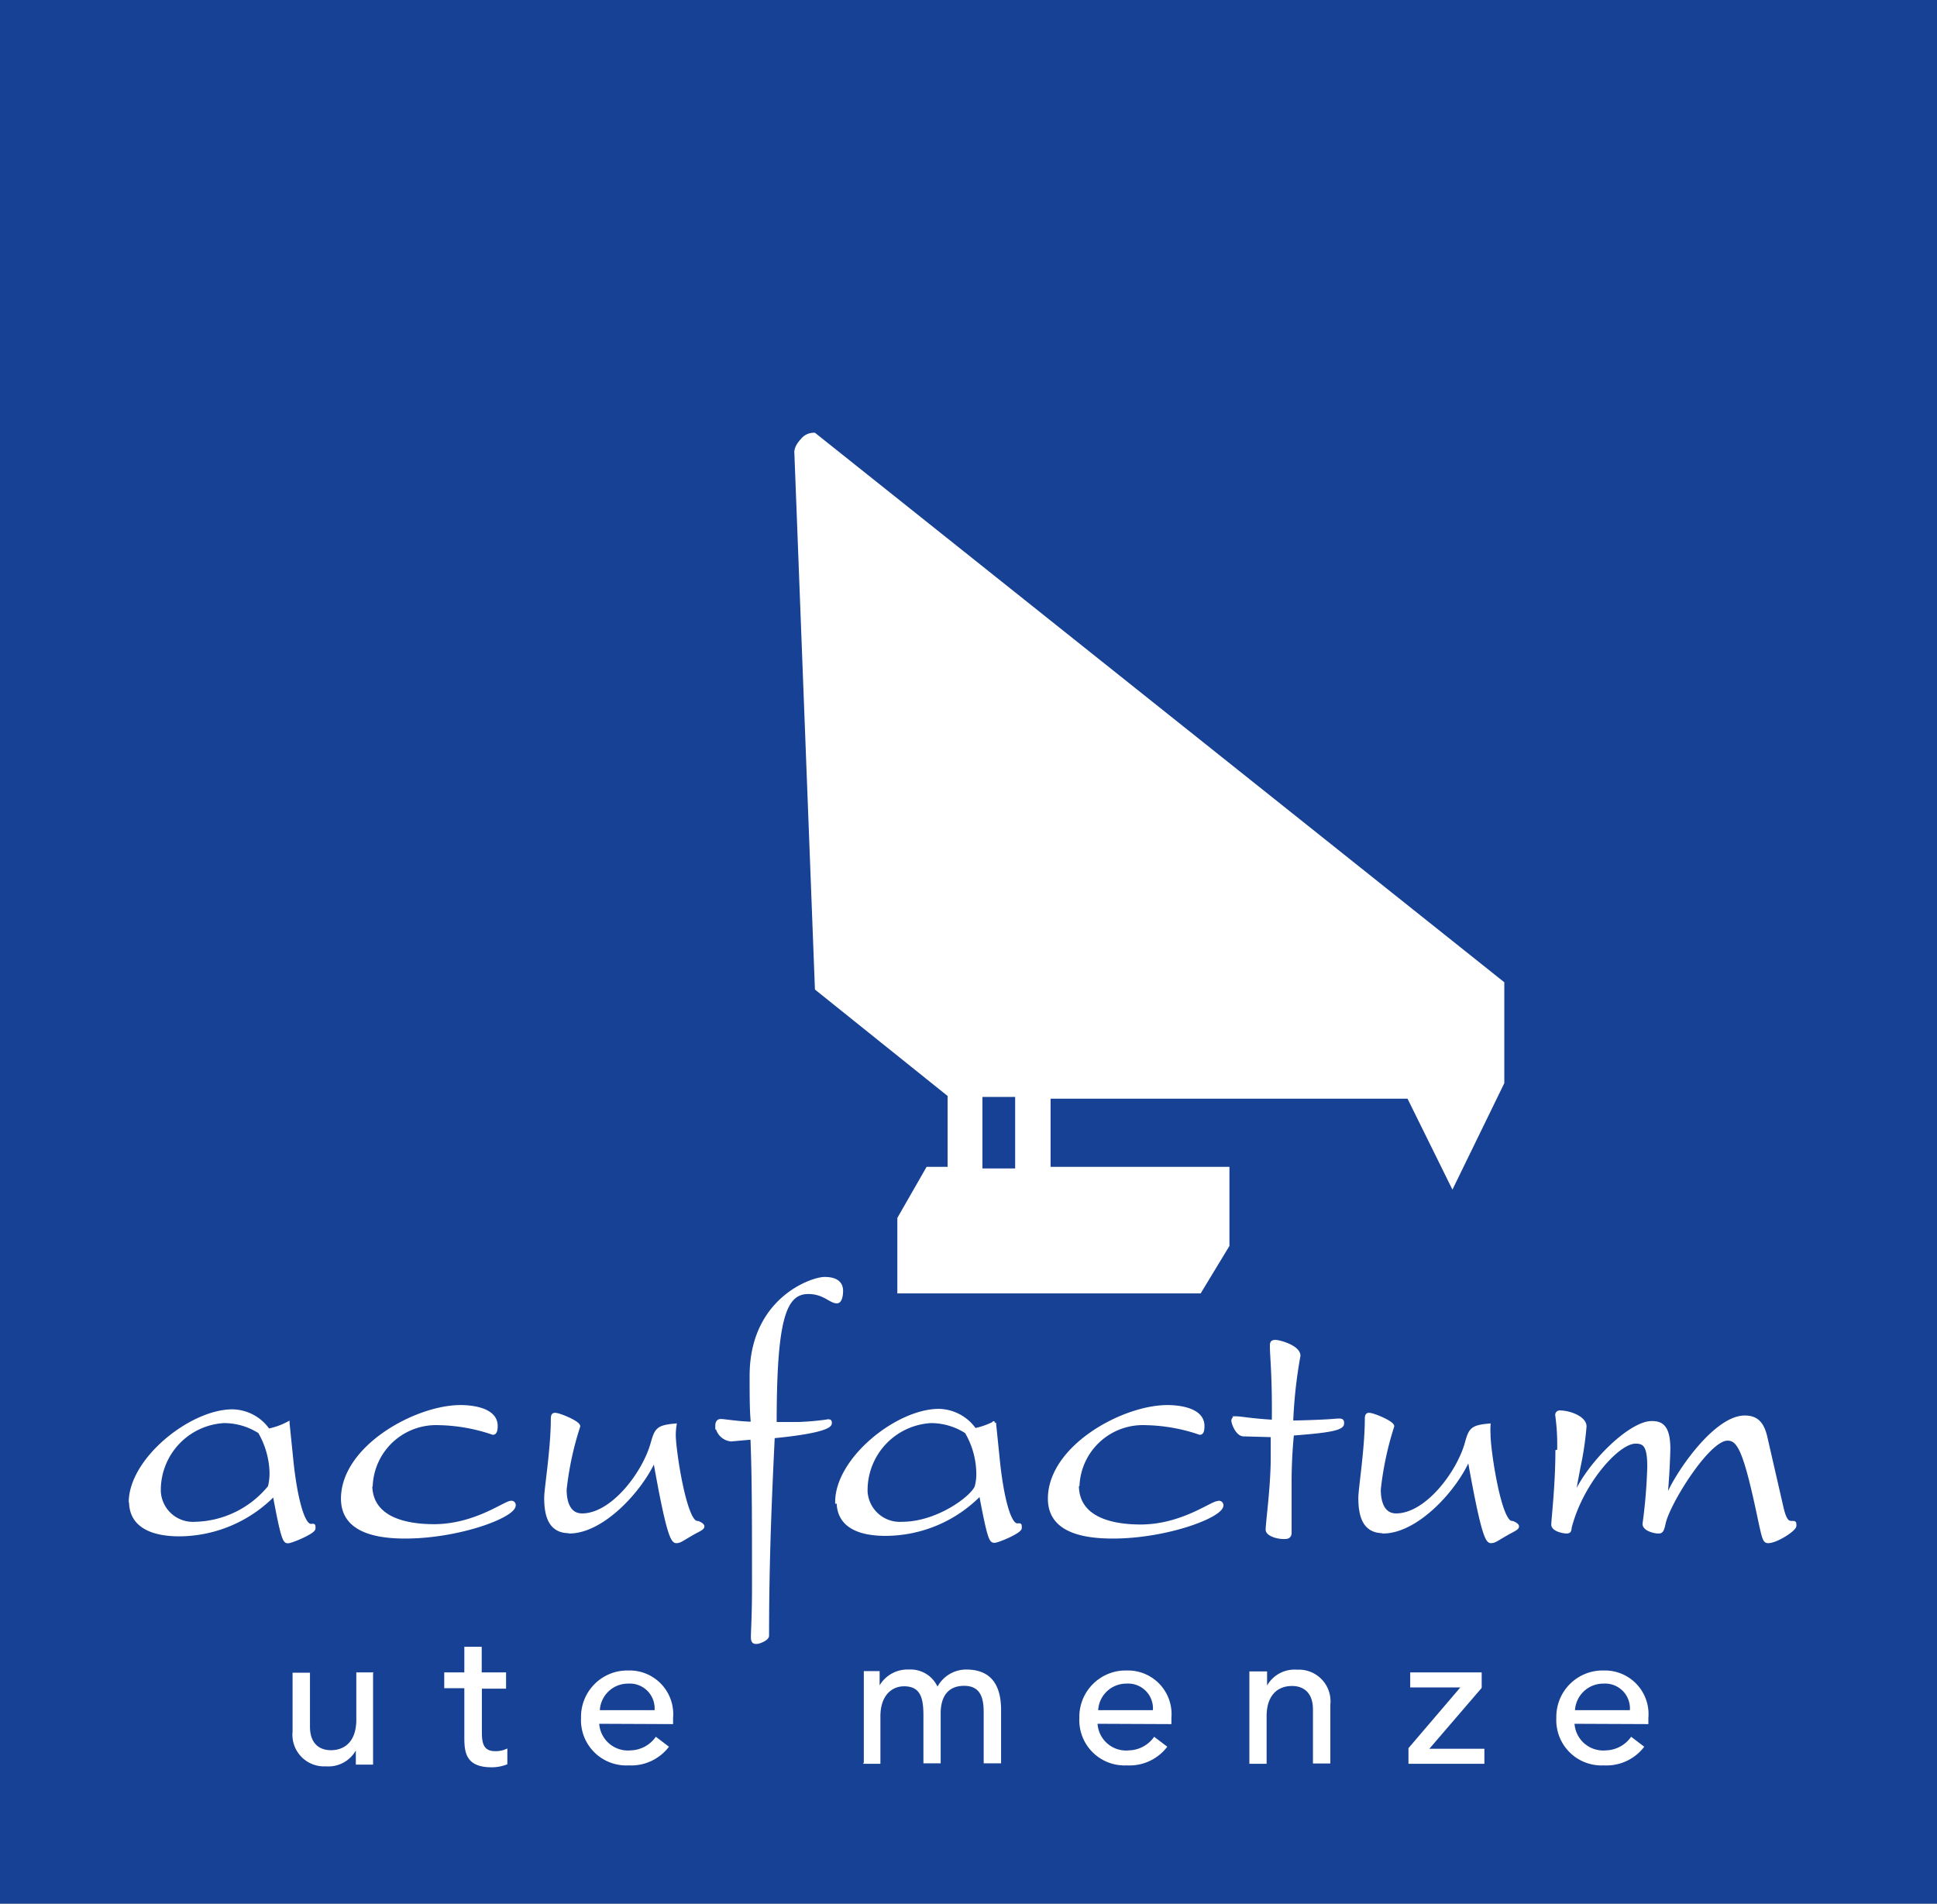 <?xml version="1.0" encoding="UTF-8"?> <svg xmlns="http://www.w3.org/2000/svg" viewBox="0 0 122.48 120.35"><rect x="0" y="0" width="122.48" height="120.35" fill="#808080" stroke="none"/> <defs> <style>.cls-1{fill:#164194;}.cls-2,.cls-3,.cls-5,.cls-6{fill:#fff;}.cls-3,.cls-6{fill-rule:evenodd;}.cls-4{fill:none;}.cls-4,.cls-5,.cls-6{stroke:#fff;stroke-miterlimit:3.86;stroke-width:0.2px;}</style> </defs> <g id="Слой_2" data-name="Слой 2"> <g id="Ebene_1" data-name="Ebene 1"> <polygon class="cls-1" points="0 0 122.48 0 122.48 120.36 0 120.36 0 0 0 0"></polygon> <path class="cls-2" d="M23.62,105.73H22.53v3c0,1.33-.7,1.92-1.61,1.92-.7,0-1.32-.4-1.32-1.49v-3.41H18.5v3.72a2,2,0,0,0,2.1,2.2,2,2,0,0,0,1.9-1h0v.89h1.09v-5.78Z"></path> <path class="cls-2" d="M32,105.73H30.46v-1.62h-1.1v1.62H28.09v1h1.27v3c0,.93,0,2,1.72,2a2.62,2.62,0,0,0,1-.19v-1a1.62,1.62,0,0,1-.78.17c-.83,0-.83-.68-.83-1.33v-2.62H32v-1Z"></path> <path class="cls-3" d="M42.56,109v-.39a2.76,2.76,0,0,0-2.82-3,2.93,2.93,0,0,0-3,3,2.86,2.86,0,0,0,3,3,3,3,0,0,0,2.56-1.18l-.83-.63a2,2,0,0,1-1.58.86,1.82,1.82,0,0,1-2-1.68Zm-4.63-.88a1.78,1.78,0,0,1,1.79-1.68,1.57,1.57,0,0,1,1.67,1.68Z"></path> <path class="cls-2" d="M54.57,111.51h1.1v-3c0-1.3.7-1.9,1.5-1.9,1.06,0,1.22.78,1.22,1.87v3h1.09v-3.16c0-1,.42-1.74,1.48-1.74s1.24.8,1.24,1.68v3.22h1.1v-3.37c0-1.29-.42-2.56-2.2-2.56a2.07,2.07,0,0,0-1.82,1.08,1.88,1.88,0,0,0-1.81-1.08,2.05,2.05,0,0,0-1.85,1h0v-.9h-1v5.78Z"></path> <path class="cls-3" d="M74.07,109v-.39a2.76,2.76,0,0,0-2.82-3,2.93,2.93,0,0,0-3,3,2.86,2.86,0,0,0,3,3,3,3,0,0,0,2.56-1.18l-.83-.63a2,2,0,0,1-1.58.86,1.81,1.81,0,0,1-2-1.68Zm-4.63-.88a1.78,1.78,0,0,1,1.79-1.68,1.57,1.57,0,0,1,1.67,1.68Z"></path> <path class="cls-2" d="M79,111.51h1.09v-3c0-1.34.7-1.92,1.61-1.92.7,0,1.32.4,1.32,1.48v3.42h1.1v-3.72a2,2,0,0,0-2.1-2.21,2,2,0,0,0-1.9,1h0v-.89H79v5.78Z"></path> <polygon class="cls-2" points="89.06 111.51 93.86 111.51 93.86 110.56 90.38 110.56 93.69 106.71 93.69 105.73 89.17 105.73 89.17 106.68 92.34 106.68 89.06 110.52 89.06 111.51 89.06 111.51"></polygon> <path class="cls-3" d="M104.23,109v-.39a2.76,2.76,0,0,0-2.82-3,2.93,2.93,0,0,0-3,3,2.86,2.86,0,0,0,3,3,3,3,0,0,0,2.56-1.18l-.83-.63a2,2,0,0,1-1.58.86,1.82,1.82,0,0,1-2-1.68Zm-4.64-.88a1.79,1.79,0,0,1,1.8-1.68,1.57,1.57,0,0,1,1.67,1.68Z"></path> <path class="cls-3" d="M8.26,94.93c0,1.73,1.69,2.1,3.08,2.1a8.43,8.43,0,0,0,6-2.56c.53,2.9.66,3,.87,3s1.64-.59,1.64-.84,0-.19-.2-.19c-.53,0-1-2-1.22-4.31l-.22-2.15a4.63,4.63,0,0,1-1.24.44,2.82,2.82,0,0,0-2.27-1.22c-2.63,0-6.46,3.07-6.46,5.78ZM17.14,93a3.59,3.59,0,0,1-.1,1,6.24,6.24,0,0,1-4.71,2.31,2.13,2.13,0,0,1-2.26-2,4.34,4.34,0,0,1,4.09-4.44,4.16,4.16,0,0,1,2.25.66A5.39,5.39,0,0,1,17.14,93Z"></path> <path class="cls-4" d="M8.26,94.93c0,1.73,1.69,2.1,3.08,2.1a8.43,8.43,0,0,0,6-2.56c.53,2.9.66,3,.87,3s1.64-.59,1.64-.84,0-.19-.2-.19c-.53,0-1-2-1.22-4.31l-.22-2.15a4.63,4.63,0,0,1-1.24.44,2.82,2.82,0,0,0-2.27-1.22c-2.63,0-6.46,3.07-6.46,5.78Z"></path> <path class="cls-4" d="M17.14,93a3.59,3.59,0,0,1-.1,1,6.24,6.24,0,0,1-4.71,2.31,2.13,2.13,0,0,1-2.26-2,4.34,4.34,0,0,1,4.09-4.44,4.16,4.16,0,0,1,2.25.66A5.39,5.39,0,0,1,17.14,93Z"></path> <path class="cls-5" d="M23.47,93.88A4.11,4.11,0,0,1,27.73,90a11.15,11.15,0,0,1,3.44.61c.17,0,.2-.25.2-.46,0-1.05-1.49-1.22-2.25-1.22-2.82,0-7.46,2.56-7.46,5.82,0,1.88,1.81,2.42,3.95,2.42,3.42,0,6.9-1.32,6.9-2a.17.17,0,0,0-.19-.19c-.39,0-2.27,1.48-4.88,1.48-1.63,0-4-.38-4-2.58Z"></path> <path class="cls-6" d="M36,96.85c2.07,0,4.48-2.56,5.39-4.58h0v0l0,0c.8,4.54,1.1,5.19,1.37,5.19s.36-.14,1.21-.61c.42-.21.47-.27.47-.36s-.27-.24-.37-.24c-.75,0-1.44-4.56-1.44-5.54a4.84,4.84,0,0,1,.05-.61c-1.1.1-1.19.27-1.44,1.15-.53,1.9-2.53,4.53-4.43,4.53-.86,0-1.08-.85-1.08-1.61a19.84,19.84,0,0,1,.86-4c0-.24-1.22-.75-1.49-.75-.07,0-.17,0-.17.27,0,1.9-.42,4.43-.42,5,0,1.1.25,2.14,1.47,2.14Z"></path> <path class="cls-5" d="M47.55,90.91c.1,2.46.1,4.87.1,9.48,0,1.76-.07,2.76-.07,3.12s.17.32.29.32.66-.2.66-.42c0-4.75.17-8.63.36-12.58,2-.19,3.61-.49,3.61-.85,0-.1,0-.15-.12-.15A17.9,17.9,0,0,1,50.5,90c-.7,0-1.27,0-1.49,0,0-6.53.57-8.29,2.1-8.29,1,0,1.39.59,1.81.59.22,0,.29-.39.29-.69,0-.63-.54-.78-1.07-.78-.81,0-4.64,1.32-4.64,6.15,0,1.31,0,2.26.08,3-.78,0-1.78-.17-2-.17s-.25.19-.25.34a1,1,0,0,0,.91.88Z"></path> <path class="cls-3" d="M53,94.93C53,96.66,54.64,97,56,97a8.39,8.39,0,0,0,6-2.56c.54,2.9.66,3,.88,3s1.63-.59,1.63-.84,0-.19-.19-.19c-.54,0-1-2-1.22-4.31l-.22-2.15a4.63,4.63,0,0,1-1.24.44,2.84,2.84,0,0,0-2.27-1.22c-2.64,0-6.46,3.07-6.46,5.78ZM61.83,93a3.21,3.21,0,0,1-.1,1c-.26.66-2.43,2.31-4.7,2.31a2.14,2.14,0,0,1-2.27-2,4.35,4.35,0,0,1,4.1-4.44,4.13,4.13,0,0,1,2.24.66A5.28,5.28,0,0,1,61.83,93Z"></path> <path class="cls-4" d="M53,94.93C53,96.66,54.64,97,56,97a8.39,8.39,0,0,0,6-2.56c.54,2.9.66,3,.88,3s1.63-.59,1.63-.84,0-.19-.19-.19c-.54,0-1-2-1.22-4.31l-.22-2.15a4.63,4.63,0,0,1-1.24.44,2.84,2.84,0,0,0-2.27-1.22c-2.64,0-6.46,3.07-6.46,5.78Z"></path> <path class="cls-4" d="M61.83,93a3.21,3.21,0,0,1-.1,1c-.26.66-2.43,2.31-4.7,2.31a2.14,2.14,0,0,1-2.27-2,4.35,4.35,0,0,1,4.1-4.44,4.13,4.13,0,0,1,2.24.66A5.28,5.28,0,0,1,61.83,93Z"></path> <path class="cls-5" d="M68.16,93.88A4.11,4.11,0,0,1,72.43,90a11.15,11.15,0,0,1,3.44.61c.17,0,.19-.25.19-.46,0-1.05-1.49-1.22-2.24-1.22-2.83,0-7.46,2.56-7.46,5.82,0,1.88,1.8,2.42,4,2.42,3.41,0,6.9-1.32,6.9-2A.18.18,0,0,0,77,95c-.39,0-2.27,1.48-4.88,1.48-1.63,0-4-.38-4-2.58Z"></path> <path class="cls-5" d="M80.45,90.76v1.39c0,1.85-.32,4.1-.32,4.56,0,.29.59.49,1.05.49.17,0,.39,0,.39-.3,0-.56,0-1.24,0-3a31.82,31.82,0,0,1,.15-3.24c2.26-.17,3.17-.32,3.17-.66,0-.14,0-.22-.22-.22s-.59.08-3,.13a30,30,0,0,1,.46-4.2c0-.56-1.22-.9-1.49-.9s-.24.14-.24.41c0,.49.15,1.83.12,4.64-1.39-.08-2.07-.22-2.36-.22a.18.18,0,0,0-.2.17c0,.17.27.9.68.9Z"></path> <path class="cls-6" d="M87.46,96.85c2.07,0,4.49-2.56,5.39-4.58h.05v0l0,0c.81,4.54,1.1,5.19,1.37,5.19s.36-.14,1.22-.61c.41-.21.46-.27.46-.36s-.27-.24-.37-.24c-.75,0-1.43-4.56-1.43-5.54a5,5,0,0,1,0-.61c-1.09.1-1.19.27-1.43,1.15-.54,1.9-2.54,4.53-4.44,4.53-.85,0-1.07-.85-1.07-1.61a20,20,0,0,1,.85-4c0-.24-1.22-.75-1.49-.75-.07,0-.17,0-.17.27,0,1.9-.41,4.43-.41,5,0,1.1.24,2.14,1.46,2.14Z"></path> <path class="cls-5" d="M98.45,91.76c0,2.12-.26,4.32-.26,4.63s.61.46.87.46.18-.17.25-.39c.75-2.77,3-5.29,4.1-5.29.55,0,.85.18.85,1.56a33.19,33.19,0,0,1-.3,3.61c0,.37.69.51.88.51s.27,0,.39-.58c.29-1.27,2.78-5.29,4-5.29.68,0,1.07.63,1.9,4.48.39,1.83.41,2,.68,2,.51,0,1.68-.75,1.68-1s0-.19-.27-.21-.41-.35-.56-1l-1-4.36c-.22-1-.66-1.3-1.34-1.3-1.93,0-4.51,3.83-5,5.29h0c.07-.85.15-1.58.2-3.26,0-1.46-.47-1.68-1.08-1.68-1.41,0-4.24,2.8-5,4.94h0l.39-2.09a19.63,19.63,0,0,0,.39-2.61c0-.56-1-.91-1.58-.91a.18.18,0,0,0-.2.2,13.5,13.5,0,0,1,.12,2.27Z"></path> <path class="cls-3" d="M62.12,69.35h2.07v4.52H62.12V69.35Zm-10.6-42L95.12,62.1v6.38l-3.28,6.73L89,69.46H66.43v4.31H77.74v5l-1.82,3H56.74V77l1.85-3.23h1.33V69.29l-8.39-6.73-1.3-33.9s-.08-.38.4-.89a1.05,1.05,0,0,1,.9-.41Z"></path> </g> </g> </svg> 